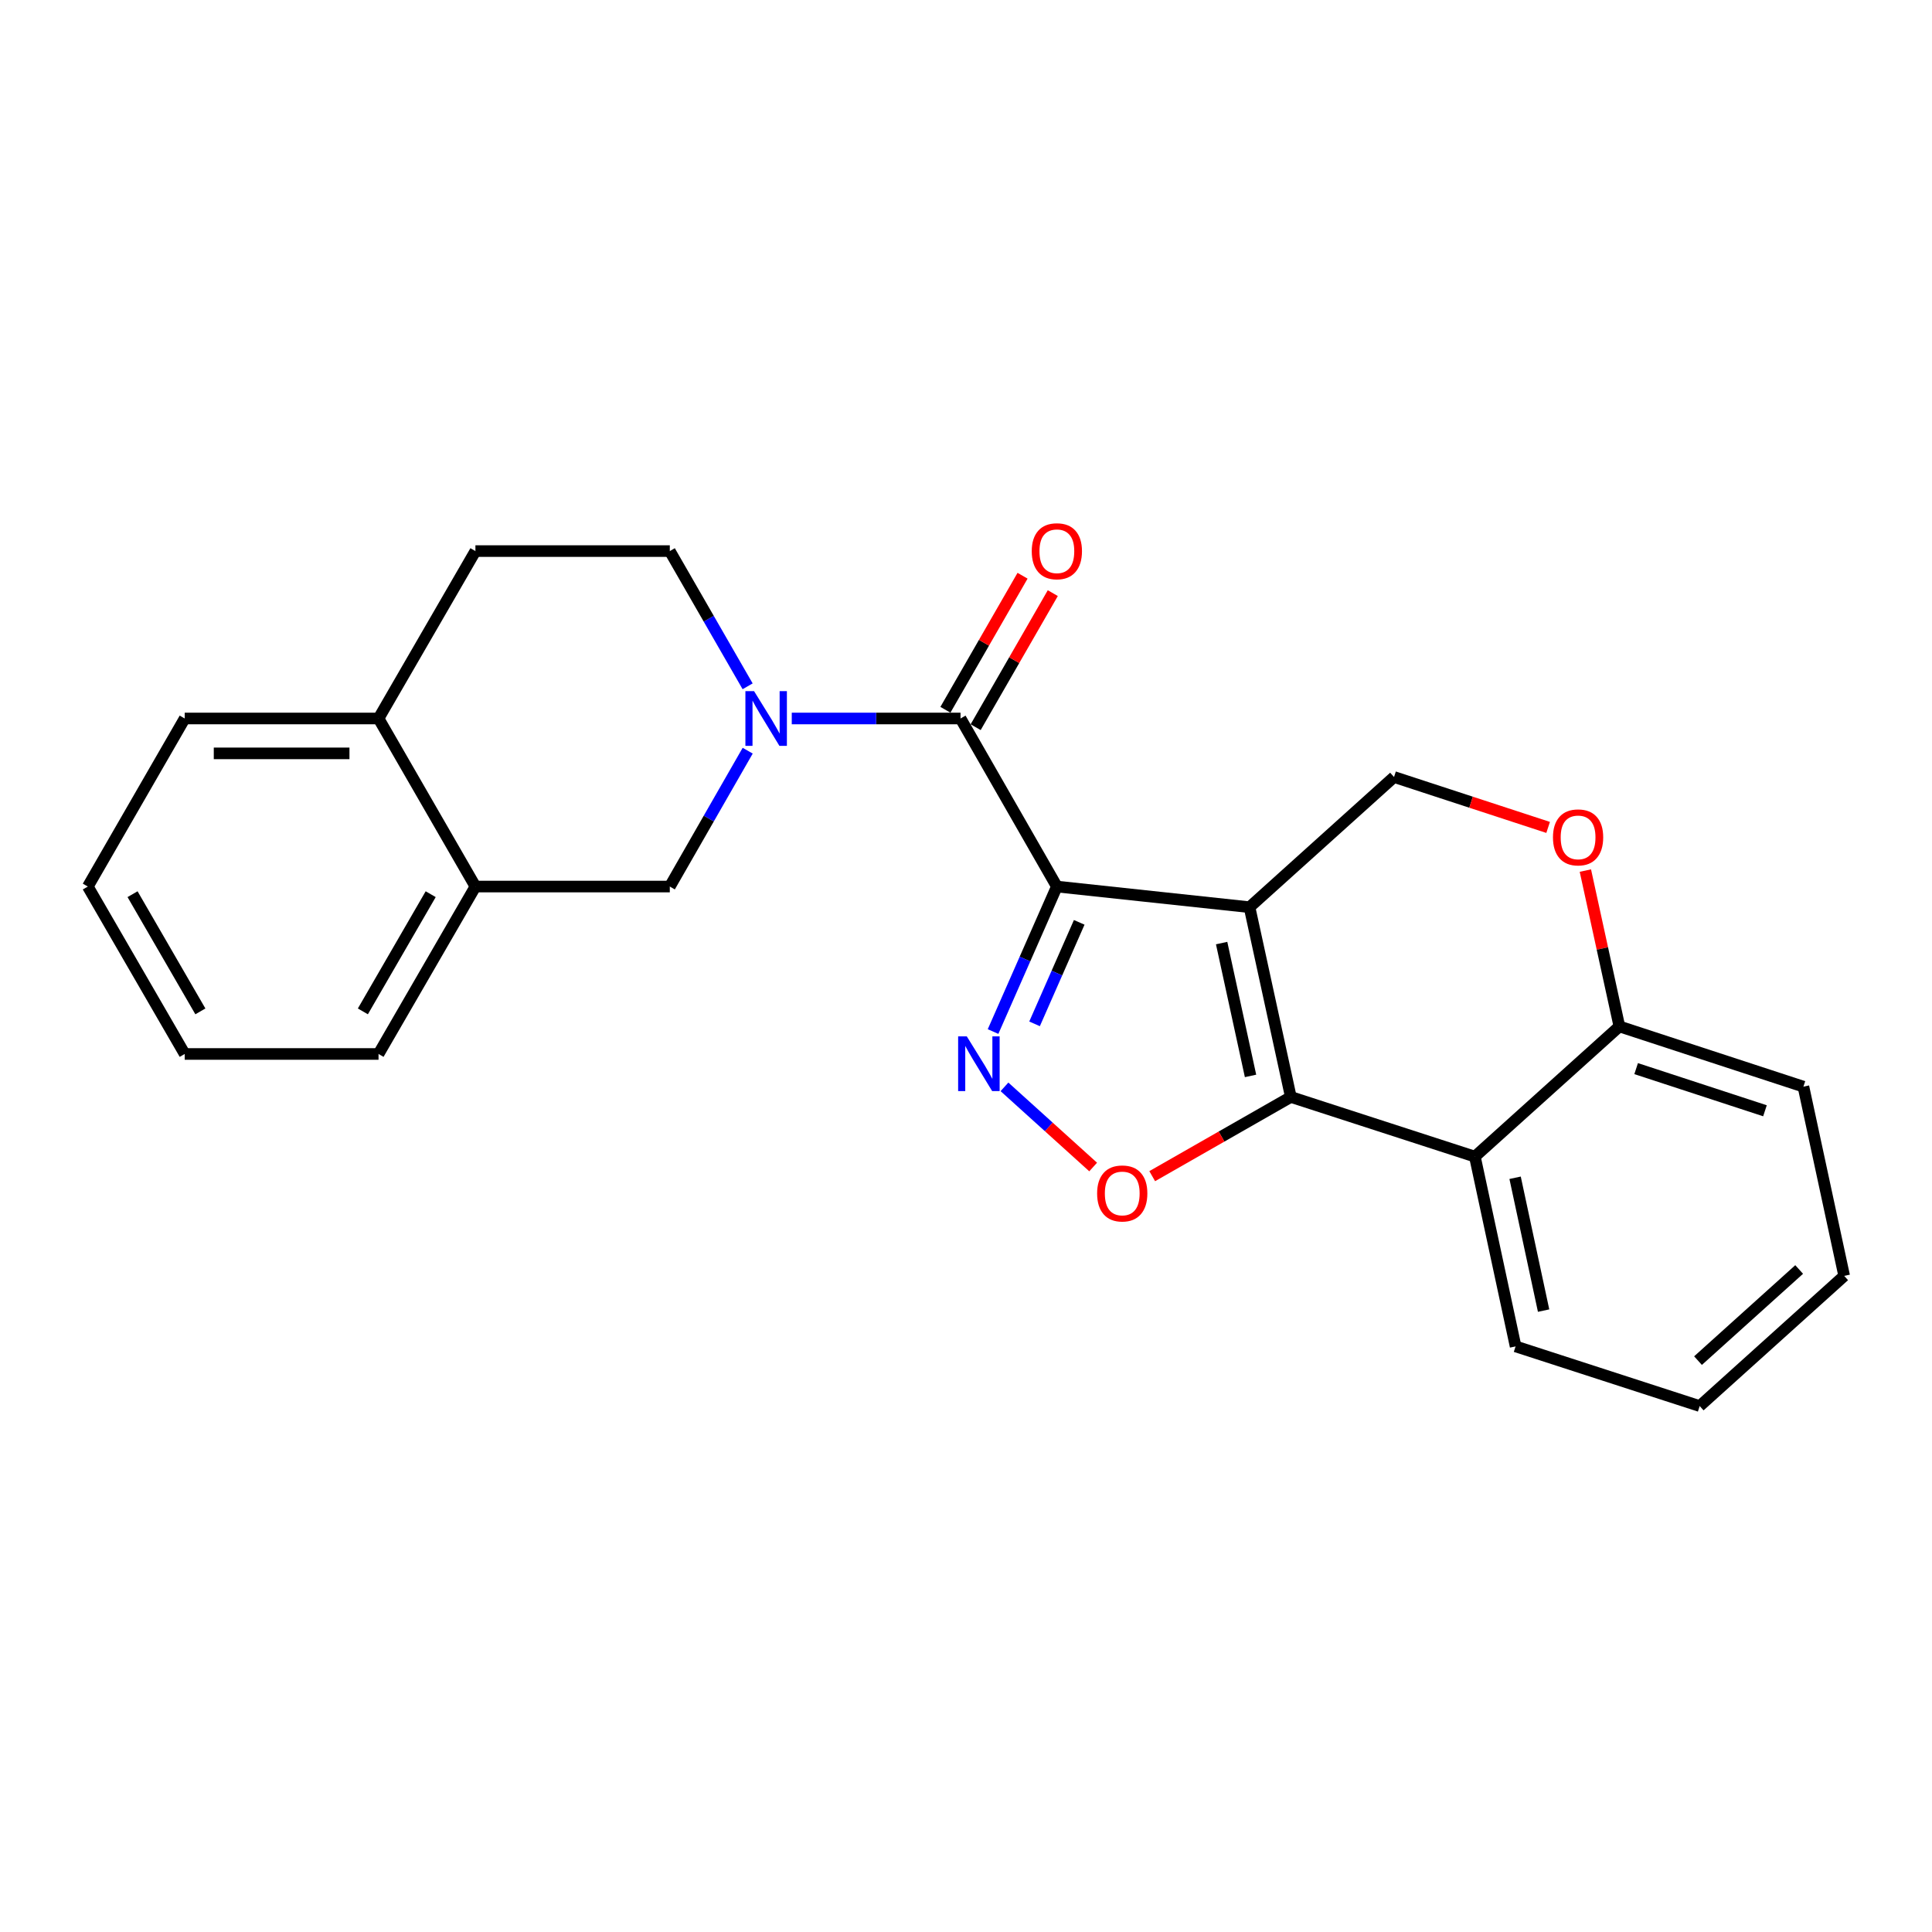 <?xml version='1.0' encoding='iso-8859-1'?>
<svg version='1.1' baseProfile='full'
              xmlns='http://www.w3.org/2000/svg'
                      xmlns:rdkit='http://www.rdkit.org/xml'
                      xmlns:xlink='http://www.w3.org/1999/xlink'
                  xml:space='preserve'
width='1000px' height='1000px' viewBox='0 0 1000 1000'>
<!-- END OF HEADER -->
<rect style='opacity:1.0;fill:#FFFFFF;stroke:none' width='1000' height='1000' x='0' y='0'> </rect>
<path class='bond-0' d='M 547.031,458.877 L 646.75,469.561' style='fill:none;fill-rule:evenodd;stroke:#000000;stroke-width:6px;stroke-linecap:butt;stroke-linejoin:miter;stroke-opacity:1' />
<path class='bond-2' d='M 547.031,458.877 L 530.518,496.401' style='fill:none;fill-rule:evenodd;stroke:#000000;stroke-width:6px;stroke-linecap:butt;stroke-linejoin:miter;stroke-opacity:1' />
<path class='bond-2' d='M 530.518,496.401 L 514.005,533.925' style='fill:none;fill-rule:evenodd;stroke:#0000FF;stroke-width:6px;stroke-linecap:butt;stroke-linejoin:miter;stroke-opacity:1' />
<path class='bond-2' d='M 558.605,477.407 L 547.046,503.674' style='fill:none;fill-rule:evenodd;stroke:#000000;stroke-width:6px;stroke-linecap:butt;stroke-linejoin:miter;stroke-opacity:1' />
<path class='bond-2' d='M 547.046,503.674 L 535.487,529.941' style='fill:none;fill-rule:evenodd;stroke:#0000FF;stroke-width:6px;stroke-linecap:butt;stroke-linejoin:miter;stroke-opacity:1' />
<path class='bond-3' d='M 547.031,458.877 L 497.171,371.888' style='fill:none;fill-rule:evenodd;stroke:#000000;stroke-width:6px;stroke-linecap:butt;stroke-linejoin:miter;stroke-opacity:1' />
<path class='bond-1' d='M 646.75,469.561 L 668.128,567.785' style='fill:none;fill-rule:evenodd;stroke:#000000;stroke-width:6px;stroke-linecap:butt;stroke-linejoin:miter;stroke-opacity:1' />
<path class='bond-1' d='M 632.312,488.135 L 647.277,556.892' style='fill:none;fill-rule:evenodd;stroke:#000000;stroke-width:6px;stroke-linecap:butt;stroke-linejoin:miter;stroke-opacity:1' />
<path class='bond-7' d='M 646.75,469.561 L 721.549,402.175' style='fill:none;fill-rule:evenodd;stroke:#000000;stroke-width:6px;stroke-linecap:butt;stroke-linejoin:miter;stroke-opacity:1' />
<path class='bond-6' d='M 668.128,567.785 L 763.393,598.664' style='fill:none;fill-rule:evenodd;stroke:#000000;stroke-width:6px;stroke-linecap:butt;stroke-linejoin:miter;stroke-opacity:1' />
<path class='bond-24' d='M 668.128,567.785 L 632.255,588.283' style='fill:none;fill-rule:evenodd;stroke:#000000;stroke-width:6px;stroke-linecap:butt;stroke-linejoin:miter;stroke-opacity:1' />
<path class='bond-24' d='M 632.255,588.283 L 596.381,608.781' style='fill:none;fill-rule:evenodd;stroke:#FF0000;stroke-width:6px;stroke-linecap:butt;stroke-linejoin:miter;stroke-opacity:1' />
<path class='bond-5' d='M 519.912,562.556 L 542.863,583.298' style='fill:none;fill-rule:evenodd;stroke:#0000FF;stroke-width:6px;stroke-linecap:butt;stroke-linejoin:miter;stroke-opacity:1' />
<path class='bond-5' d='M 542.863,583.298 L 565.815,604.04' style='fill:none;fill-rule:evenodd;stroke:#FF0000;stroke-width:6px;stroke-linecap:butt;stroke-linejoin:miter;stroke-opacity:1' />
<path class='bond-4' d='M 497.171,371.888 L 453.493,371.888' style='fill:none;fill-rule:evenodd;stroke:#000000;stroke-width:6px;stroke-linecap:butt;stroke-linejoin:miter;stroke-opacity:1' />
<path class='bond-4' d='M 453.493,371.888 L 409.814,371.888' style='fill:none;fill-rule:evenodd;stroke:#0000FF;stroke-width:6px;stroke-linecap:butt;stroke-linejoin:miter;stroke-opacity:1' />
<path class='bond-13' d='M 504.997,376.391 L 524.961,341.697' style='fill:none;fill-rule:evenodd;stroke:#000000;stroke-width:6px;stroke-linecap:butt;stroke-linejoin:miter;stroke-opacity:1' />
<path class='bond-13' d='M 524.961,341.697 L 544.925,307.003' style='fill:none;fill-rule:evenodd;stroke:#FF0000;stroke-width:6px;stroke-linecap:butt;stroke-linejoin:miter;stroke-opacity:1' />
<path class='bond-13' d='M 489.345,367.385 L 509.309,332.691' style='fill:none;fill-rule:evenodd;stroke:#000000;stroke-width:6px;stroke-linecap:butt;stroke-linejoin:miter;stroke-opacity:1' />
<path class='bond-13' d='M 509.309,332.691 L 529.273,297.997' style='fill:none;fill-rule:evenodd;stroke:#FF0000;stroke-width:6px;stroke-linecap:butt;stroke-linejoin:miter;stroke-opacity:1' />
<path class='bond-9' d='M 387.004,388.555 L 366.846,423.716' style='fill:none;fill-rule:evenodd;stroke:#0000FF;stroke-width:6px;stroke-linecap:butt;stroke-linejoin:miter;stroke-opacity:1' />
<path class='bond-9' d='M 366.846,423.716 L 346.689,458.877' style='fill:none;fill-rule:evenodd;stroke:#000000;stroke-width:6px;stroke-linecap:butt;stroke-linejoin:miter;stroke-opacity:1' />
<path class='bond-12' d='M 386.971,355.229 L 366.83,320.235' style='fill:none;fill-rule:evenodd;stroke:#0000FF;stroke-width:6px;stroke-linecap:butt;stroke-linejoin:miter;stroke-opacity:1' />
<path class='bond-12' d='M 366.83,320.235 L 346.689,285.241' style='fill:none;fill-rule:evenodd;stroke:#000000;stroke-width:6px;stroke-linecap:butt;stroke-linejoin:miter;stroke-opacity:1' />
<path class='bond-16' d='M 763.393,598.664 L 784.471,696.889' style='fill:none;fill-rule:evenodd;stroke:#000000;stroke-width:6px;stroke-linecap:butt;stroke-linejoin:miter;stroke-opacity:1' />
<path class='bond-16' d='M 784.211,609.609 L 798.965,678.366' style='fill:none;fill-rule:evenodd;stroke:#000000;stroke-width:6px;stroke-linecap:butt;stroke-linejoin:miter;stroke-opacity:1' />
<path class='bond-25' d='M 763.393,598.664 L 838.193,531.278' style='fill:none;fill-rule:evenodd;stroke:#000000;stroke-width:6px;stroke-linecap:butt;stroke-linejoin:miter;stroke-opacity:1' />
<path class='bond-8' d='M 721.549,402.175 L 761.429,415.223' style='fill:none;fill-rule:evenodd;stroke:#000000;stroke-width:6px;stroke-linecap:butt;stroke-linejoin:miter;stroke-opacity:1' />
<path class='bond-8' d='M 761.429,415.223 L 801.309,428.271' style='fill:none;fill-rule:evenodd;stroke:#FF0000;stroke-width:6px;stroke-linecap:butt;stroke-linejoin:miter;stroke-opacity:1' />
<path class='bond-10' d='M 820.584,450.611 L 829.388,490.945' style='fill:none;fill-rule:evenodd;stroke:#FF0000;stroke-width:6px;stroke-linecap:butt;stroke-linejoin:miter;stroke-opacity:1' />
<path class='bond-10' d='M 829.388,490.945 L 838.193,531.278' style='fill:none;fill-rule:evenodd;stroke:#000000;stroke-width:6px;stroke-linecap:butt;stroke-linejoin:miter;stroke-opacity:1' />
<path class='bond-11' d='M 346.689,458.877 L 246.077,458.877' style='fill:none;fill-rule:evenodd;stroke:#000000;stroke-width:6px;stroke-linecap:butt;stroke-linejoin:miter;stroke-opacity:1' />
<path class='bond-18' d='M 838.193,531.278 L 933.448,562.448' style='fill:none;fill-rule:evenodd;stroke:#000000;stroke-width:6px;stroke-linecap:butt;stroke-linejoin:miter;stroke-opacity:1' />
<path class='bond-18' d='M 846.865,553.116 L 913.544,574.935' style='fill:none;fill-rule:evenodd;stroke:#000000;stroke-width:6px;stroke-linecap:butt;stroke-linejoin:miter;stroke-opacity:1' />
<path class='bond-17' d='M 246.077,458.877 L 195.926,545.534' style='fill:none;fill-rule:evenodd;stroke:#000000;stroke-width:6px;stroke-linecap:butt;stroke-linejoin:miter;stroke-opacity:1' />
<path class='bond-17' d='M 222.925,462.83 L 187.82,523.49' style='fill:none;fill-rule:evenodd;stroke:#000000;stroke-width:6px;stroke-linecap:butt;stroke-linejoin:miter;stroke-opacity:1' />
<path class='bond-26' d='M 246.077,458.877 L 195.926,371.888' style='fill:none;fill-rule:evenodd;stroke:#000000;stroke-width:6px;stroke-linecap:butt;stroke-linejoin:miter;stroke-opacity:1' />
<path class='bond-15' d='M 346.689,285.241 L 246.077,285.241' style='fill:none;fill-rule:evenodd;stroke:#000000;stroke-width:6px;stroke-linecap:butt;stroke-linejoin:miter;stroke-opacity:1' />
<path class='bond-14' d='M 195.926,371.888 L 246.077,285.241' style='fill:none;fill-rule:evenodd;stroke:#000000;stroke-width:6px;stroke-linecap:butt;stroke-linejoin:miter;stroke-opacity:1' />
<path class='bond-19' d='M 195.926,371.888 L 95.605,371.888' style='fill:none;fill-rule:evenodd;stroke:#000000;stroke-width:6px;stroke-linecap:butt;stroke-linejoin:miter;stroke-opacity:1' />
<path class='bond-19' d='M 180.878,389.946 L 110.653,389.946' style='fill:none;fill-rule:evenodd;stroke:#000000;stroke-width:6px;stroke-linecap:butt;stroke-linejoin:miter;stroke-opacity:1' />
<path class='bond-20' d='M 784.471,696.889 L 879.756,727.778' style='fill:none;fill-rule:evenodd;stroke:#000000;stroke-width:6px;stroke-linecap:butt;stroke-linejoin:miter;stroke-opacity:1' />
<path class='bond-21' d='M 195.926,545.534 L 95.605,545.534' style='fill:none;fill-rule:evenodd;stroke:#000000;stroke-width:6px;stroke-linecap:butt;stroke-linejoin:miter;stroke-opacity:1' />
<path class='bond-22' d='M 933.448,562.448 L 954.545,660.392' style='fill:none;fill-rule:evenodd;stroke:#000000;stroke-width:6px;stroke-linecap:butt;stroke-linejoin:miter;stroke-opacity:1' />
<path class='bond-23' d='M 95.605,371.888 L 45.455,458.877' style='fill:none;fill-rule:evenodd;stroke:#000000;stroke-width:6px;stroke-linecap:butt;stroke-linejoin:miter;stroke-opacity:1' />
<path class='bond-27' d='M 879.756,727.778 L 954.545,660.392' style='fill:none;fill-rule:evenodd;stroke:#000000;stroke-width:6px;stroke-linecap:butt;stroke-linejoin:miter;stroke-opacity:1' />
<path class='bond-27' d='M 878.887,704.254 L 931.24,657.084' style='fill:none;fill-rule:evenodd;stroke:#000000;stroke-width:6px;stroke-linecap:butt;stroke-linejoin:miter;stroke-opacity:1' />
<path class='bond-28' d='M 95.605,545.534 L 45.455,458.877' style='fill:none;fill-rule:evenodd;stroke:#000000;stroke-width:6px;stroke-linecap:butt;stroke-linejoin:miter;stroke-opacity:1' />
<path class='bond-28' d='M 103.712,523.49 L 68.606,462.83' style='fill:none;fill-rule:evenodd;stroke:#000000;stroke-width:6px;stroke-linecap:butt;stroke-linejoin:miter;stroke-opacity:1' />
<path  class='atom-3' d='M 500.411 536.43
L 509.691 551.43
Q 510.611 552.91, 512.091 555.59
Q 513.571 558.27, 513.651 558.43
L 513.651 536.43
L 517.411 536.43
L 517.411 564.75
L 513.531 564.75
L 503.571 548.35
Q 502.411 546.43, 501.171 544.23
Q 499.971 542.03, 499.611 541.35
L 499.611 564.75
L 495.931 564.75
L 495.931 536.43
L 500.411 536.43
' fill='#0000FF'/>
<path  class='atom-5' d='M 390.299 357.728
L 399.579 372.728
Q 400.499 374.208, 401.979 376.888
Q 403.459 379.568, 403.539 379.728
L 403.539 357.728
L 407.299 357.728
L 407.299 386.048
L 403.419 386.048
L 393.459 369.648
Q 392.299 367.728, 391.059 365.528
Q 389.859 363.328, 389.499 362.648
L 389.499 386.048
L 385.819 386.048
L 385.819 357.728
L 390.299 357.728
' fill='#0000FF'/>
<path  class='atom-6' d='M 567.869 617.725
Q 567.869 610.925, 571.229 607.125
Q 574.589 603.325, 580.869 603.325
Q 587.149 603.325, 590.509 607.125
Q 593.869 610.925, 593.869 617.725
Q 593.869 624.605, 590.469 628.525
Q 587.069 632.405, 580.869 632.405
Q 574.629 632.405, 571.229 628.525
Q 567.869 624.645, 567.869 617.725
M 580.869 629.205
Q 585.189 629.205, 587.509 626.325
Q 589.869 623.405, 589.869 617.725
Q 589.869 612.165, 587.509 609.365
Q 585.189 606.525, 580.869 606.525
Q 576.549 606.525, 574.189 609.325
Q 571.869 612.125, 571.869 617.725
Q 571.869 623.445, 574.189 626.325
Q 576.549 629.205, 580.869 629.205
' fill='#FF0000'/>
<path  class='atom-9' d='M 803.814 433.425
Q 803.814 426.625, 807.174 422.825
Q 810.534 419.025, 816.814 419.025
Q 823.094 419.025, 826.454 422.825
Q 829.814 426.625, 829.814 433.425
Q 829.814 440.305, 826.414 444.225
Q 823.014 448.105, 816.814 448.105
Q 810.574 448.105, 807.174 444.225
Q 803.814 440.345, 803.814 433.425
M 816.814 444.905
Q 821.134 444.905, 823.454 442.025
Q 825.814 439.105, 825.814 433.425
Q 825.814 427.865, 823.454 425.065
Q 821.134 422.225, 816.814 422.225
Q 812.494 422.225, 810.134 425.025
Q 807.814 427.825, 807.814 433.425
Q 807.814 439.145, 810.134 442.025
Q 812.494 444.905, 816.814 444.905
' fill='#FF0000'/>
<path  class='atom-14' d='M 534.031 285.321
Q 534.031 278.521, 537.391 274.721
Q 540.751 270.921, 547.031 270.921
Q 553.311 270.921, 556.671 274.721
Q 560.031 278.521, 560.031 285.321
Q 560.031 292.201, 556.631 296.121
Q 553.231 300.001, 547.031 300.001
Q 540.791 300.001, 537.391 296.121
Q 534.031 292.241, 534.031 285.321
M 547.031 296.801
Q 551.351 296.801, 553.671 293.921
Q 556.031 291.001, 556.031 285.321
Q 556.031 279.761, 553.671 276.961
Q 551.351 274.121, 547.031 274.121
Q 542.711 274.121, 540.351 276.921
Q 538.031 279.721, 538.031 285.321
Q 538.031 291.041, 540.351 293.921
Q 542.711 296.801, 547.031 296.801
' fill='#FF0000'/>
</svg>
